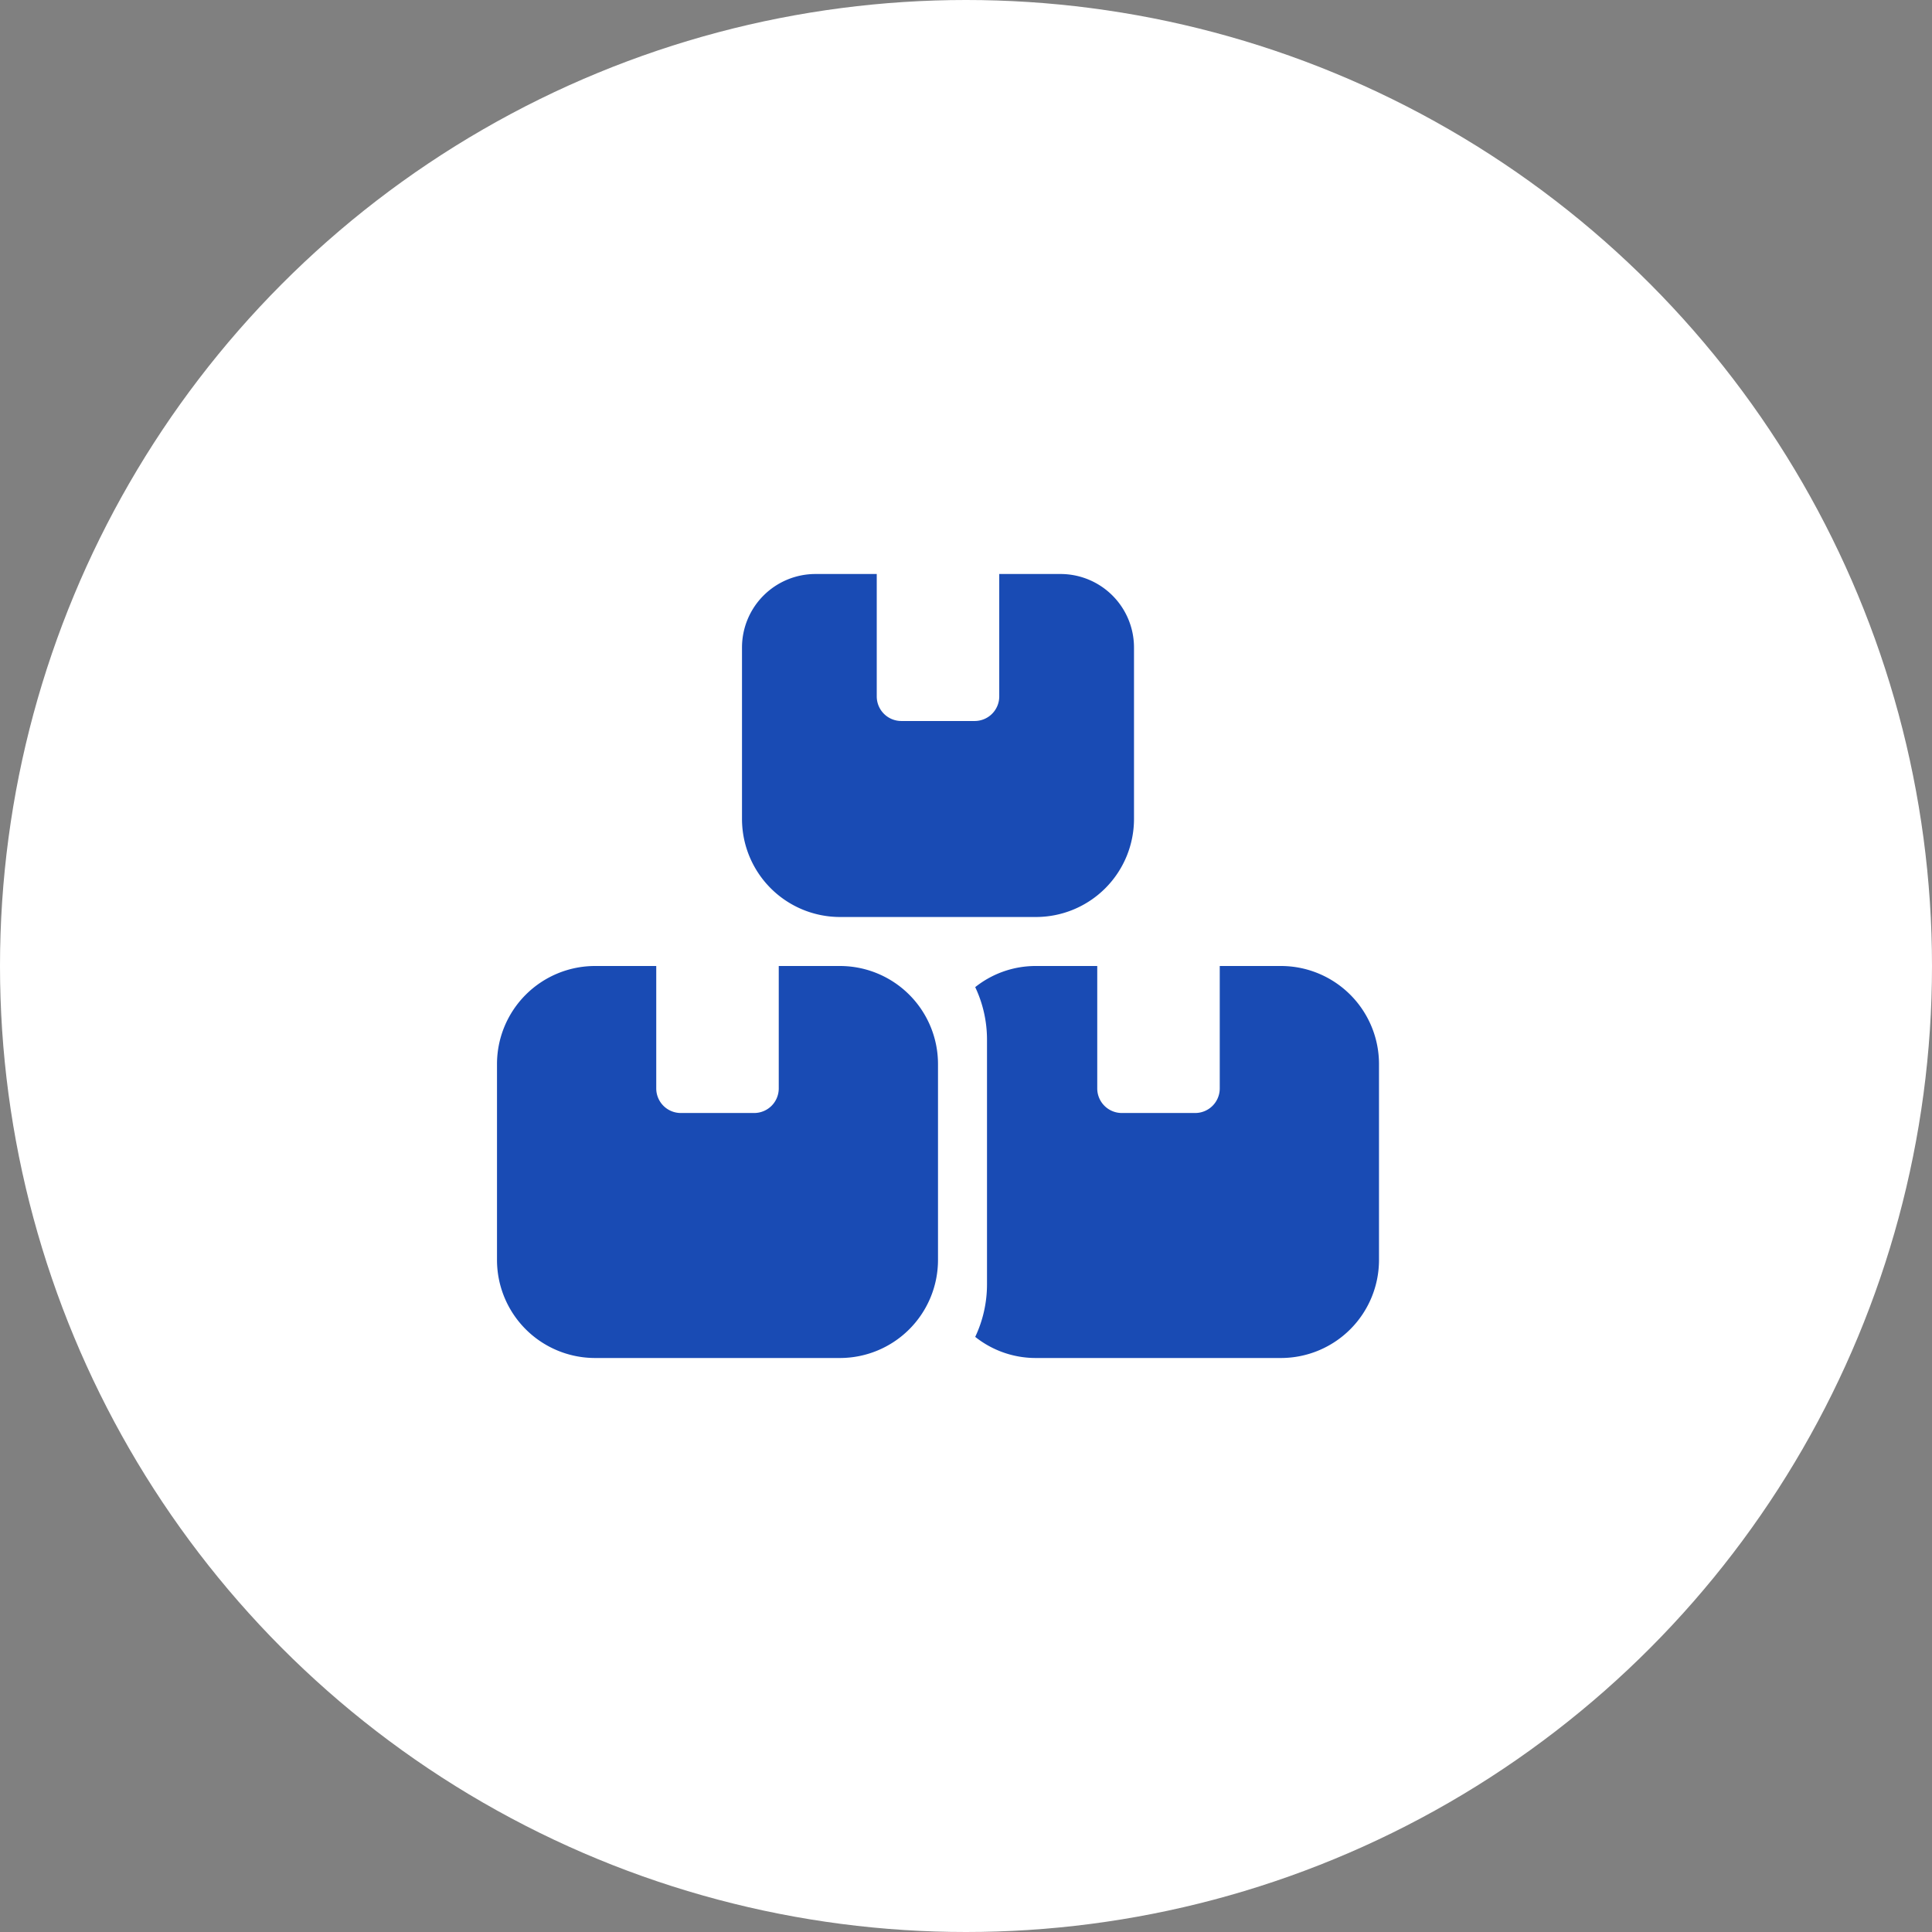 <svg xmlns="http://www.w3.org/2000/svg" xmlns:xlink="http://www.w3.org/1999/xlink" width="138" height="138" viewBox="0 0 138 138">
  <rect x="0" y="0" width="138" height="138" fill="#808080" stroke="none"/>
  <defs>
    <clipPath id="clip-path">
      <rect id="長方形_2040" data-name="長方形 2040" width="66" height="56" transform="translate(1080 2481)" fill="#194bb4" stroke="#707070" stroke-width="1"/>
    </clipPath>
  </defs>
  <g id="service03" transform="translate(-1046 -2440)">
    <circle id="楕円形_26" data-name="楕円形 26" cx="69" cy="69" r="69" transform="translate(1046 2440)" fill="#fff"/>
    <g id="マスクグループ_62" data-name="マスクグループ 62" clip-path="url(#clip-path)">
      <path id="boxes-stacked" d="M27.125,0H22.75A5.251,5.251,0,0,0,17.5,5.25V17.5a7.006,7.006,0,0,0,7,7h14a7.006,7.006,0,0,0,7-7V5.25A5.251,5.251,0,0,0,40.25,0H35.875V8.75a1.755,1.755,0,0,1-1.75,1.75h-5.25a1.755,1.755,0,0,1-1.75-1.75ZM7,28a7.006,7.006,0,0,0-7,7V49a7.006,7.006,0,0,0,7,7H24.5a7.006,7.006,0,0,0,7-7V35a7.006,7.006,0,0,0-7-7H20.125v8.75a1.755,1.755,0,0,1-1.75,1.75h-5.25a1.755,1.755,0,0,1-1.75-1.75V28ZM38.5,56H56a7.006,7.006,0,0,0,7-7V35a7.006,7.006,0,0,0-7-7H51.625v8.75a1.755,1.755,0,0,1-1.75,1.75h-5.25a1.755,1.755,0,0,1-1.75-1.75V28H38.5a6.928,6.928,0,0,0-4.342,1.509A8.761,8.761,0,0,1,35,33.25v17.5a8.761,8.761,0,0,1-.842,3.741A6.928,6.928,0,0,0,38.5,56Z" transform="translate(1081.5 2481)" fill="#194bb4"/>
    </g>
  </g>
</svg>
